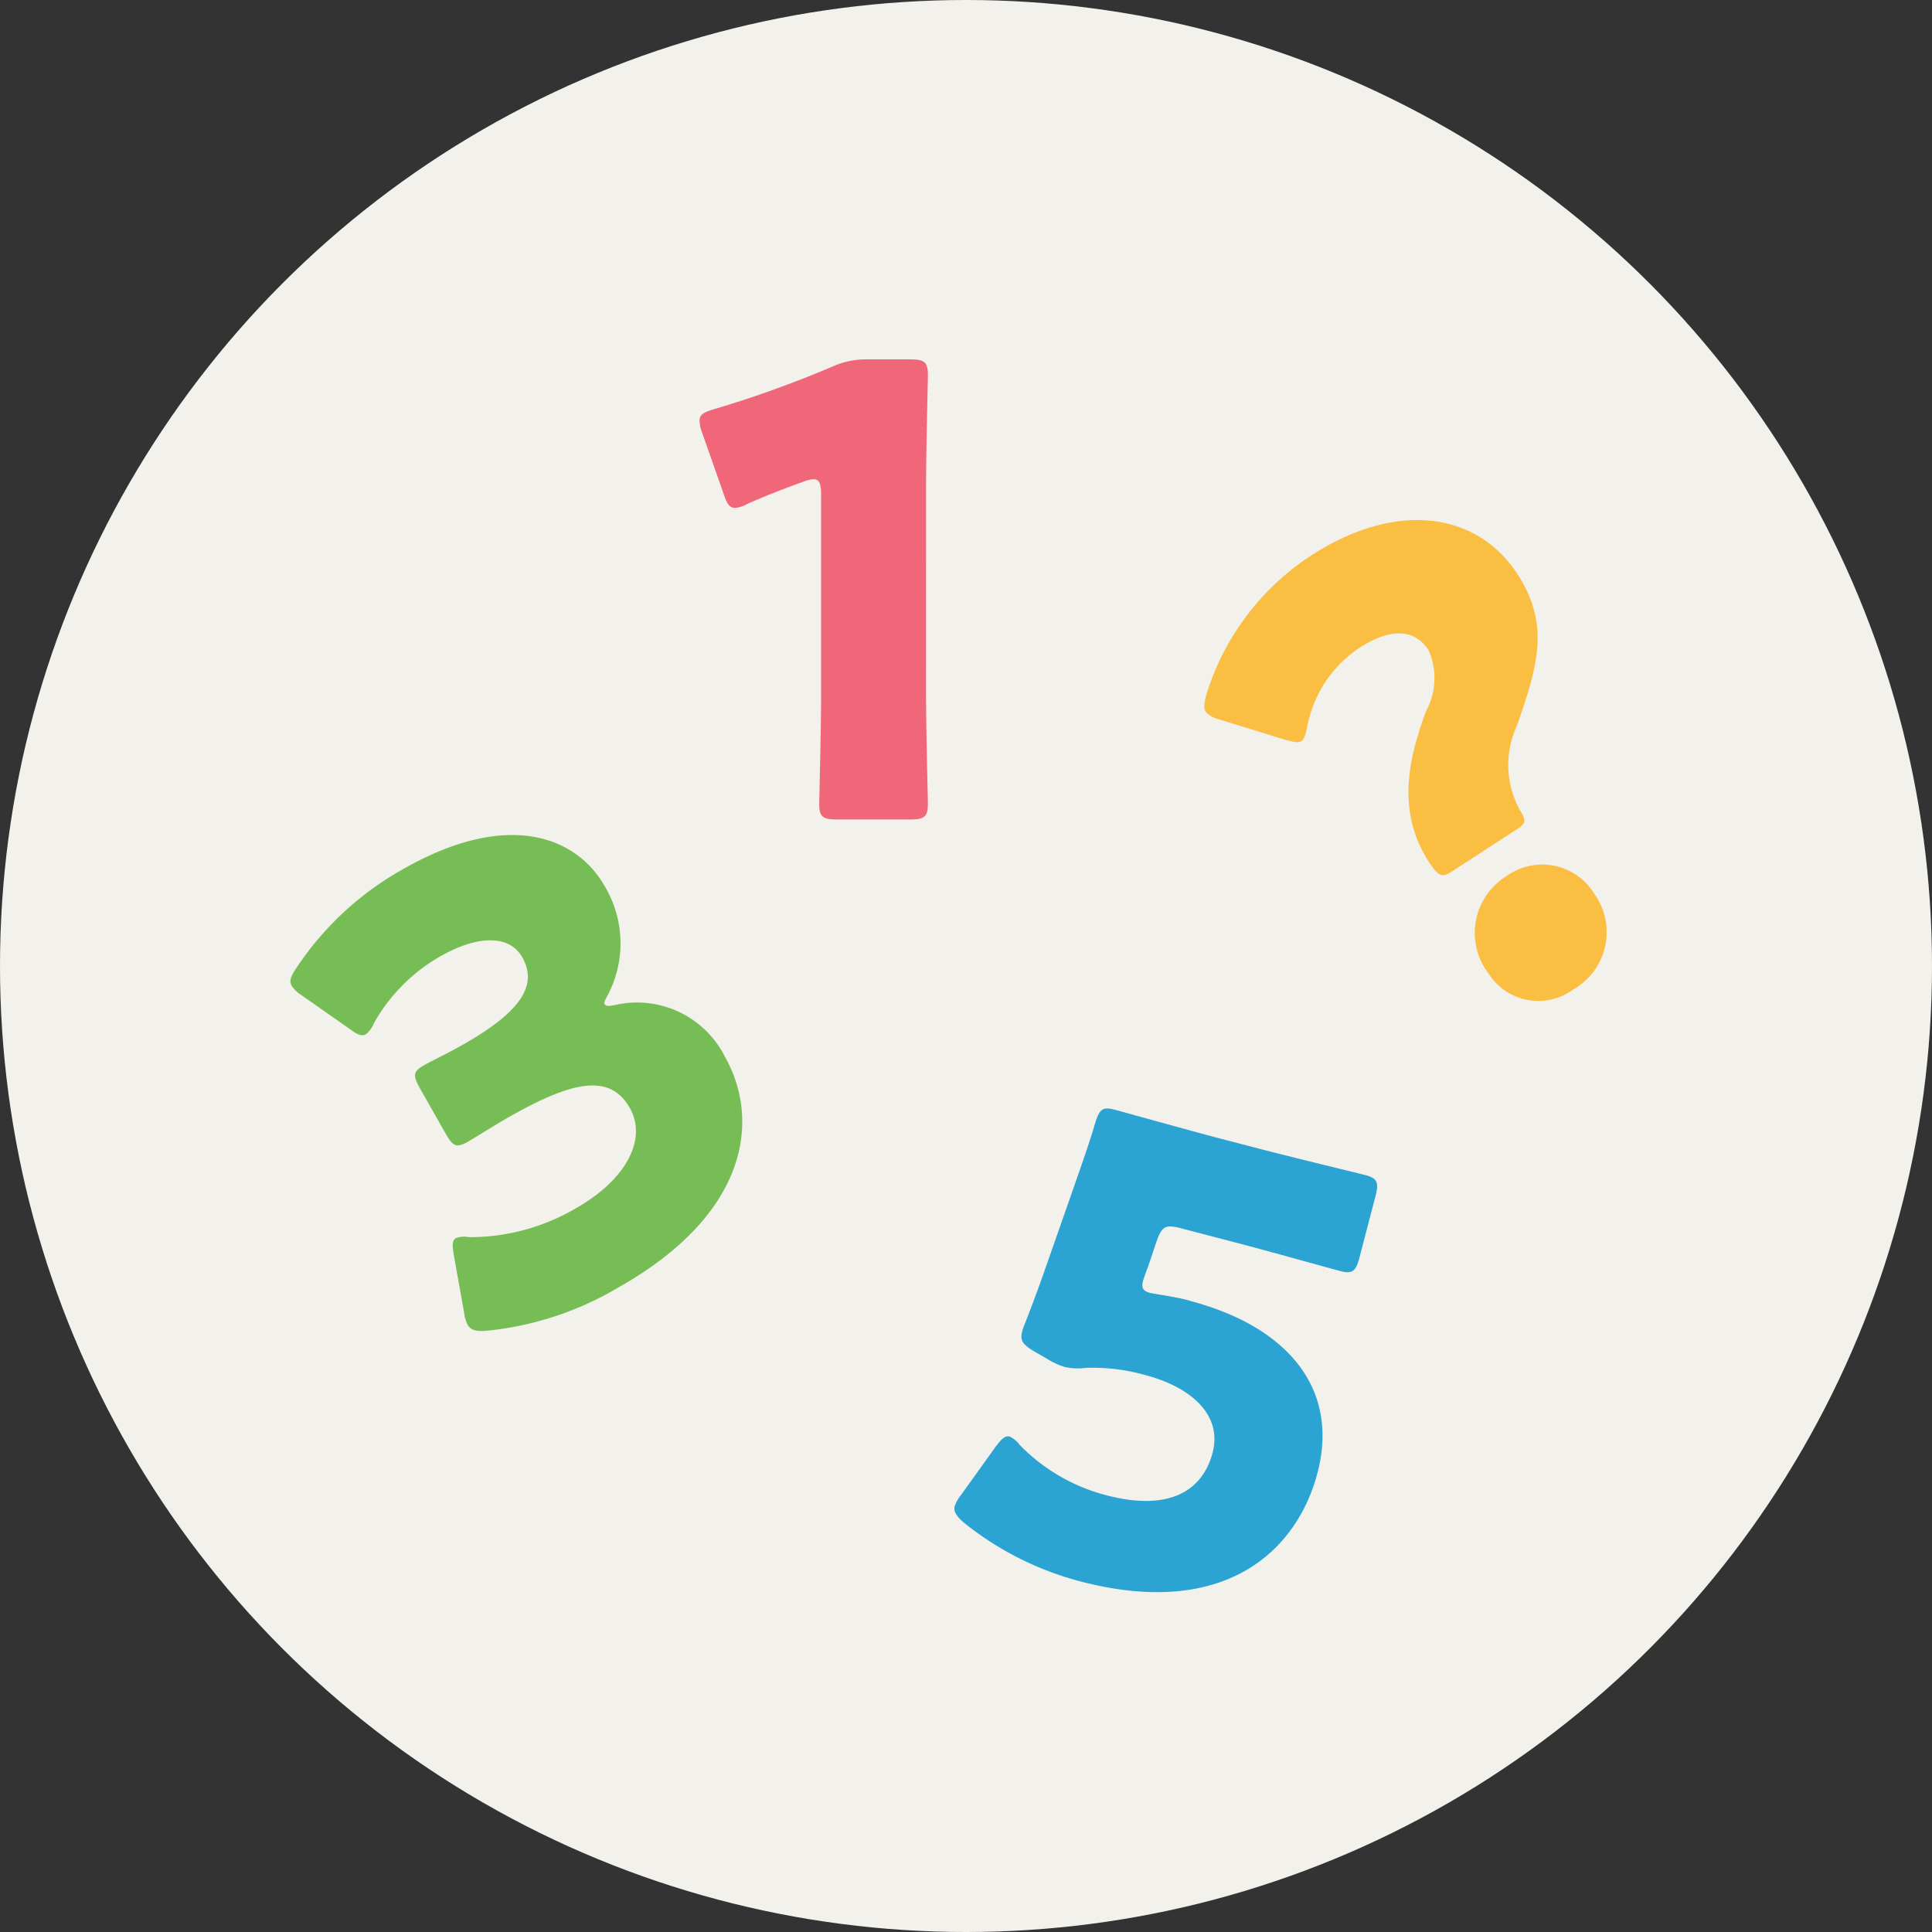 <svg xmlns="http://www.w3.org/2000/svg" width="80" height="80"><rect width="100%" height="100%" fill="#333333" stroke="none"/><defs><clipPath id="a"><path fill="none" d="M0 0h54.496v51.045H0z"/></clipPath></defs><g transform="translate(-20 -4836)"><circle cx="40" cy="40" r="40" transform="translate(20 4836)" fill="#f3f1eb"/><g transform="translate(32.026 4850.881)" clip-path="url(#a)"><path d="M26.319 13.882c0 1.37.077 4.343.077 4.524 0 .542-.155.646-.749.646h-3c-.595 0-.75-.1-.75-.646 0-.181.077-3.154.077-4.524V5.61c0-.466-.077-.647-.31-.647a1.164 1.164 0 0 0-.413.1 31.95 31.95 0 0 0-2.352.931 1.169 1.169 0 0 1-.492.155c-.232 0-.336-.182-.465-.569l-.9-2.559a1.417 1.417 0 0 1-.1-.491c0-.232.156-.337.595-.466A45.977 45.977 0 0 0 22.416.31 3.436 3.436 0 0 1 23.942 0h1.706c.594 0 .749.1.749.647 0 .181-.077 3.154-.077 4.524Z" fill="#f0677a"/><path d="M13.009 26.693c.052.09.144.1.465.034A4.073 4.073 0 0 1 18 28.892c1.412 2.5 1.081 6.427-4.409 9.532a13.22 13.22 0 0 1-5.488 1.8c-.426.033-.638-.026-.765-.251a1.272 1.272 0 0 1-.138-.456l-.439-2.455c-.065-.379-.065-.587.094-.676a.991.991 0 0 1 .541-.039 8.663 8.663 0 0 0 4.43-1.2c2.115-1.2 2.943-2.882 2.231-4.142-.8-1.418-2.295-1.168-4.949.334-.629.357-1.483.9-1.774 1.064-.474.268-.617.17-.922-.369l-1.036-1.828c-.306-.54-.315-.713.16-.98.291-.165 1.037-.527 1.576-.832 2.409-1.362 3.15-2.465 2.489-3.635-.521-.922-1.808-.938-3.383-.047a7.3 7.3 0 0 0-2.763 2.78 1.058 1.058 0 0 1-.336.457c-.157.089-.346.018-.659-.22L.443 26.317a1.348 1.348 0 0 1-.389-.374c-.115-.2-.043-.391.182-.726a12.773 12.773 0 0 1 4.489-4.143c4.274-2.418 7.12-1.325 8.291.745a4.608 4.608 0 0 1 .147 4.461c-.117.214-.191.346-.153.413" fill="#77bd55"/><path d="M37.228 38.98c3.977 1.037 6.229 3.573 5.3 7.126-.821 3.152-3.747 6.076-9.8 4.5a12.889 12.889 0 0 1-4.84-2.436c-.305-.266-.441-.462-.381-.687a1.5 1.5 0 0 1 .248-.443l1.47-2.048c.241-.312.38-.435.556-.389a1.094 1.094 0 0 1 .417.348 7.713 7.713 0 0 0 3.6 2.087c2.6.677 3.977-.193 4.388-1.77s-.919-2.723-2.8-3.213a7.885 7.885 0 0 0-2.46-.294 2.509 2.509 0 0 1-.87-.04 3 3 0 0 1-.762-.359l-.51-.293c-.462-.28-.581-.445-.482-.821a1.686 1.686 0 0 1 .11-.318c.322-.825.585-1.531.9-2.437l1.148-3.279c.33-.956.613-1.737.86-2.582.182-.593.315-.693.816-.562.322.085 3.062.852 4.388 1.2l1.575.41c1.327.345 4.217 1.046 4.393 1.091.525.137.585.313.435.888l-.658 2.526c-.15.576-.289.7-.814.562-.176-.045-3.039-.845-4.366-1.19l-2.2-.574c-.65-.169-.8-.1-1.022.535l-.362 1.074a8.751 8.751 0 0 0-.2.562c-.077.3 0 .426.295.5.226.058.953.141 1.627.317" fill="#2ca4d3"/><path d="M48.048 21.233c-.351.229-.521.174-.9-.412-1.462-2.244-.724-4.591-.132-6.241a2.856 2.856 0 0 0 .113-2.537c-.593-.912-1.622-.909-2.862-.1a5.044 5.044 0 0 0-2.157 3.235c-.074.348-.115.541-.255.632-.118.077-.31.035-.672-.062l-2.707-.835a1.075 1.075 0 0 1-.578-.322c-.091-.141-.066-.358.032-.72a10.614 10.614 0 0 1 4.3-5.727c3.532-2.3 6.885-1.852 8.577.745 1.384 2.128.815 3.864-.016 6.269a3.869 3.869 0 0 0 .124 3.516c.274.421.226.552-.1.764Zm5.926.871a2.728 2.728 0 0 1-.864 3.992 2.436 2.436 0 0 1-3.492-.658 2.759 2.759 0 0 1 .758-4.054 2.522 2.522 0 0 1 3.6.72" fill="#fabe42"/></g></g></svg>